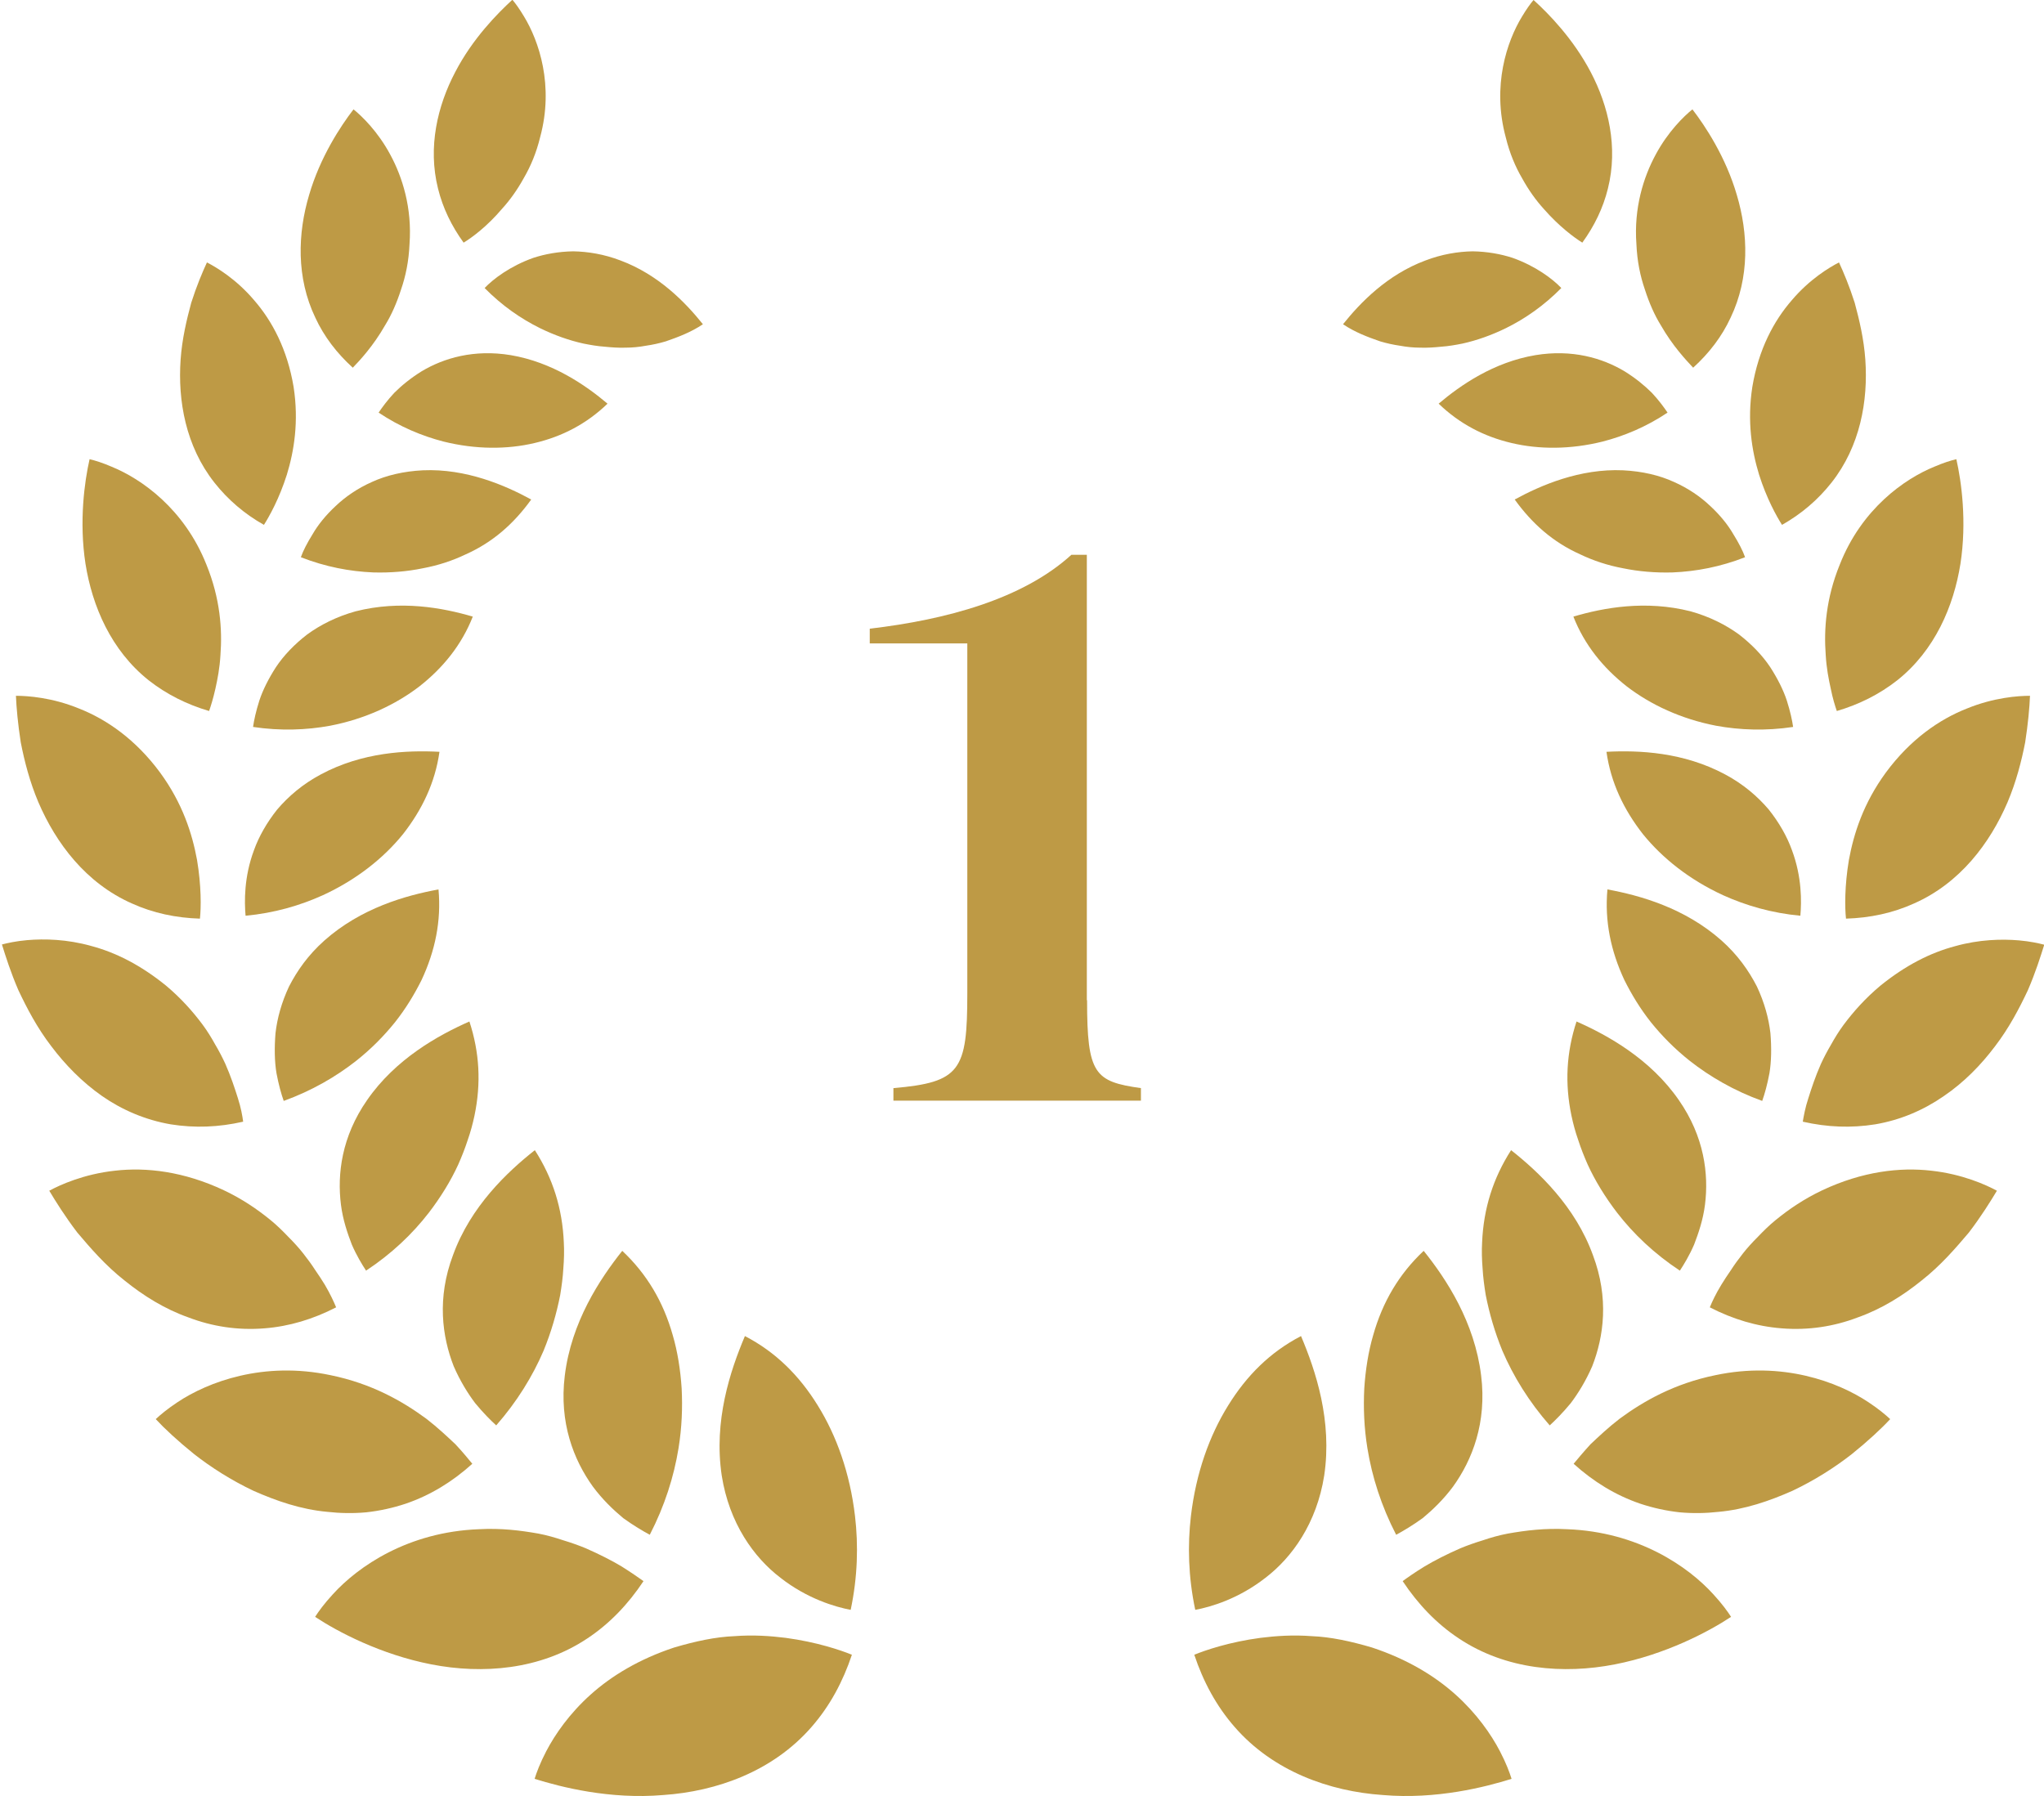 <?xml version="1.0" encoding="utf-8"?>
<!-- Generator: Adobe Illustrator 26.4.1, SVG Export Plug-In . SVG Version: 6.00 Build 0)  -->
<svg version="1.1" id="Calque_1" xmlns="http://www.w3.org/2000/svg" xmlns:xlink="http://www.w3.org/1999/xlink" x="0px" y="0px"
	 viewBox="0 0 846.5 743.9" style="enable-background:new 0 0 846.5 743.9;" xml:space="preserve">
<style type="text/css">
	.st0{fill:#BE9A45;}
</style>
<g>
	<g>
		<g>
			<g>
				<path class="st0" d="M352.3,666.8c2.9-13.7,3.2-26.8,1.8-38.8c-2.1-17.9-7.7-33.4-15.4-45.8c-7.7-12.5-17.5-22.2-30.2-28.8
					c-6.1,14.4-13,35.1-9.6,57.8c3.1,19.7,13.3,33.9,24.3,42.3C334.3,662.2,345.9,665.6,352.3,666.8z"/>
			</g>
			<g>
				<g>
					<path class="st0" d="M352.8,685.4c-3.7,11.1-9.1,21.2-16.7,29.9c-16,18.4-39.3,26.7-61.4,28.2c-22.2,1.9-42.4-3.3-53.3-6.7
						c0.8-2.6,2.3-6.6,4.8-11.4c3.7-7.1,9.7-15.7,18.4-23.5c8.7-7.8,20.1-14.7,34.6-19.5c8.8-2.6,17.2-4.4,24.9-4.7
						c7.8-0.6,14.9-0.1,21.3,0.7C338.1,680.1,348.2,683.5,352.8,685.4z"/>
				</g>
			</g>
			<g>
				<g>
					<path class="st0" d="M257.7,518.1c10.2,9.6,17,21.1,20.9,34.9c2,6.8,3.2,14.4,3.7,22.1c0.4,7.9,0.1,16.2-1.3,24.8
						c-1.9,11.7-5.7,23.8-11.9,35.8c-2.8-1.5-6.7-3.8-11-6.9c-4.1-3.4-8.6-7.7-12.6-13.1c-7.9-11-14-26.4-11.6-45.9
						C236.6,547.6,248.4,529.8,257.7,518.1z"/>
				</g>
			</g>
			<g>
				<g>
					<path class="st0" d="M266.5,654.9c-6.3,9.5-14,17.6-23.2,23.7c-19.6,13.1-43.5,14.9-64.6,10.8c-21.1-4.1-39-13.6-48.2-19.7
						c1.4-2.2,3.8-5.5,7.3-9.3c10.5-11.6,31.2-25.9,60.6-27c9.1-0.5,17.1,0.5,24.5,1.8c3.7,0.7,7.1,1.7,10.4,2.8
						c3.3,1,6.4,2.1,9.3,3.3c5.7,2.5,10.8,5.1,14.8,7.5C261.4,651.3,264.5,653.5,266.5,654.9z"/>
				</g>
			</g>
			<g>
				<g>
					<path class="st0" d="M221.5,476.4c7.5,11.7,11.4,24.2,12,38.2c0.2,3.5,0.1,7.1-0.2,10.8c-0.2,3.6-0.7,7.3-1.3,11
						c-1.5,7.6-3.7,15.3-6.9,23.1c-4.5,10.5-11,21.1-19.6,30.9c-2.3-2.1-5.4-5.2-8.7-9.2c-3.1-4.1-6.3-9.3-8.9-15.3
						c-4.8-12.3-7-28.2-0.3-46C194.9,499.7,210.1,485.4,221.5,476.4z"/>
				</g>
			</g>
			<g>
				<g>
					<path class="st0" d="M195.6,606.3c-8.2,7.4-17.3,13-27.5,16.5c-5.4,1.8-10.9,3-16.4,3.6c-5.5,0.5-10.8,0.4-16.2-0.2
						c-10.9-1-21-4.5-30.5-8.7c-9.3-4.4-17.7-9.8-24.6-15.2c-6.7-5.4-12.3-10.6-15.9-14.5c1.8-1.7,4.9-4.3,9-7
						c12.6-8.4,35.6-17.1,63.4-11.2c17.1,3.5,29.8,10.8,39.6,18c4.8,3.7,8.8,7.5,12.1,10.6C191.8,601.6,194.1,604.5,195.6,606.3z"/>
				</g>
			</g>
			<g>
				<g>
					<path class="st0" d="M194.4,423.1c4.2,12.8,4.9,25.6,2.1,39c-0.7,3.3-1.6,6.7-2.8,10.1c-1.1,3.4-2.4,6.7-3.9,10.1
						c-3.1,6.8-7.3,13.6-12.2,20c-6.8,8.8-15.4,17-26,24c-1.7-2.6-3.9-6.2-5.9-10.8c-1.8-4.7-3.7-10.2-4.5-16.5
						c-1.6-12.7,0.3-28.2,10.8-43.3C163.8,438.6,181.5,428.8,194.4,423.1z"/>
				</g>
			</g>
			<g>
				<g>
					<path class="st0" d="M139.2,541.5c-9.5,4.9-19.4,7.9-29.7,8.7c-11.1,0.9-21.7-0.8-31.4-4.5c-9.9-3.5-18.7-9-26.5-15.3
						c-7.9-6.2-14.1-13.4-19.6-19.9c-5.1-6.7-8.9-12.8-11.6-17.3c4.4-2.4,14.3-6.9,27.2-8.3c13-1.5,28.5,0.3,45.1,8.1
						c7.6,3.6,13.9,7.9,19.4,12.4c2.7,2.2,5.1,4.6,7.3,6.9c2.3,2.3,4.4,4.6,6.2,6.9c1.8,2.3,3.5,4.6,4.9,6.8c1.5,2.1,2.8,4.2,4,6.1
						C136.8,536,138.3,539.3,139.2,541.5z"/>
				</g>
			</g>
			<g>
				<g>
					<path class="st0" d="M181.6,368.4c1.2,13.1-1.4,25.5-7,37.5c-3,6-6.5,11.8-11,17.5c-4.6,5.7-9.8,11-16.1,16
						c-8.4,6.6-18.4,12.4-30,16.6c-1-2.8-2.1-6.7-3-11.5c-0.8-4.8-0.9-10.5-0.4-16.6c0.7-6.1,2.5-12.7,5.6-19.3
						c3.4-6.6,7.9-13,14.6-19C149.5,376.1,168,370.9,181.6,368.4z"/>
				</g>
			</g>
			<g>
				<g>
					<path class="st0" d="M100.7,464.6c-10.1,2.3-20,2.7-30,1.1c-10.5-1.8-20.2-6-28.4-11.7C34,448.2,27,441,21.2,433.3
						c-5.9-7.7-10.1-15.8-13.6-23.2c-3.2-7.4-5.3-14.1-6.8-18.9c2.3-0.6,5.9-1.4,10.5-1.8c7.1-0.6,16.4-0.4,26.4,2.4
						c10.2,2.7,20.5,7.9,31,16.4c6.2,5.2,11.1,10.7,15.2,16.2c2,2.7,3.7,5.5,5.2,8.2c1.6,2.7,3,5.4,4.2,8c2.3,5.2,3.9,10.1,5.2,14.2
						C99.8,458.8,100.4,462.3,100.7,464.6z"/>
				</g>
			</g>
			<g>
				<g>
					<path class="st0" d="M182,311.4c-1.8,12.8-7.2,24-15.1,34.1c-8.1,10-19.3,18.9-33.2,25.3c-9.5,4.3-20.2,7.4-32,8.5
						c-0.5-5.7-0.7-16,3.5-27.2c2-5.6,5.3-11.4,9.6-16.8c4.6-5.4,10.5-10.5,18-14.5C150.1,311.5,168.5,310.7,182,311.4z"/>
				</g>
			</g>
			<g>
				<g>
					<path class="st0" d="M82.8,380.5c-9.9-0.3-19.4-2.3-28.2-6.3c-19-8.4-31.4-24.9-38.7-41.9c-3.6-8.5-5.8-17.1-7.3-24.8
						c-1.2-7.7-1.8-14.4-2-19.3c4.9,0,15,0.7,26.2,5.3c11.4,4.5,23.4,12.8,33.5,26.5c9.3,12.7,13.3,25.3,15.3,36.2
						C83.4,366.9,83.3,376,82.8,380.5z"/>
				</g>
			</g>
			<g>
				<g>
					<path class="st0" d="M195.8,255.4c-4.6,11.7-12.3,21.2-22.1,28.9c-9.9,7.6-22.5,13.5-37,16.3c-9.8,1.8-20.6,2.2-31.9,0.5
						c0.4-2.8,1.2-6.5,2.6-10.9c1.4-4.3,3.8-9.1,6.9-13.9c3.2-4.8,7.6-9.4,12.9-13.5c5.5-4,12.2-7.4,20.1-9.6
						C165.9,248.5,183.2,251.7,195.8,255.4z"/>
				</g>
			</g>
			<g>
				<g>
					<path class="st0" d="M86.6,294.5c-9.2-2.7-17.6-6.9-25-12.7c-15.6-12.4-23.4-30.7-26.2-48.3c-2.7-17.5-0.4-34.1,1.7-43.3
						c2.2,0.5,5.4,1.5,9.1,3.1c12.3,5,30.1,17.4,39.3,40.6c5.7,14,6.6,26.8,5.8,37.4c-0.3,5.3-1.2,10-2.1,14
						C88.3,289.3,87.3,292.5,86.6,294.5z"/>
				</g>
			</g>
			<g>
				<g>
					<path class="st0" d="M220,206.9c-7.2,10-15.9,17.7-27.1,22.7c-5.4,2.6-11.4,4.6-17.9,5.8c-6.3,1.3-13.2,1.9-20.4,1.7
						c-9.7-0.4-19.8-2.3-30-6.3c0.9-2.6,2.6-5.9,4.9-9.6c2.2-3.8,5.4-7.8,9.5-11.6c4-3.8,9-7.3,15.1-10c5.9-2.7,13-4.4,21-4.8
						C193,194,209.2,201,220,206.9z"/>
				</g>
			</g>
			<g>
				<g>
					<path class="st0" d="M109.3,217.4c-8-4.5-14.9-10.4-20.5-17.5c-11.9-15.1-15.2-33.9-14-51c0.6-8.5,2.5-16.5,4.4-23.5
						c2.2-6.9,4.6-12.6,6.5-16.7c4.1,2.1,12.2,7,19.5,15.6c7.5,8.6,13.8,20.4,16.4,36c2.2,14.3,0.2,26.5-2.8,36.3
						C115.7,206.4,111.6,213.8,109.3,217.4z"/>
				</g>
			</g>
			<g>
				<g>
					<path class="st0" d="M251.6,167.2c-8.6,8.3-18.7,13.6-30.2,16.3c-11.4,2.7-24.4,2.7-37.7-0.6c-8.9-2.3-18.1-6.1-26.9-12
						c1.5-2.2,3.6-5.1,6.5-8.2c3-3,6.8-6.1,11.3-8.9c9.2-5.5,21.7-9.2,36.9-6.7C228.7,150,242.5,159.5,251.6,167.2z"/>
				</g>
			</g>
			<g>
				<g>
					<path class="st0" d="M146.1,152.3c-6.6-6-11.9-12.9-15.5-20.7c-8-16.7-7.3-35-2.6-50.8c4.6-15.8,13.1-28.6,18.4-35.5
						c3.5,2.8,10.1,9.2,15.2,18.7c5.1,9.4,9.1,22.2,8,37.1c-0.3,7.1-1.6,13.3-3.5,18.8c-1.8,5.6-4,10.6-6.6,14.8
						C154.6,143.3,149,149.3,146.1,152.3z"/>
				</g>
			</g>
			<g>
				<g>
					<path class="st0" d="M291.1,134.3c-4.9,3.3-10.2,5.3-15.4,7.1c-2.7,0.8-5.4,1.4-8.2,1.8c-2.7,0.5-5.5,0.8-8.4,0.8
						c-2.9,0.1-5.8-0.1-8.7-0.4c-2.9-0.2-5.8-0.7-8.8-1.3c-5.9-1.3-12.1-3.5-18-6.4c-7.9-3.9-15.7-9.3-22.9-16.6
						c3.5-3.7,10.6-9.1,20.2-12.5c4.9-1.6,10.5-2.6,16.5-2.7c6.1,0.1,12.8,1.2,19.6,3.8C272.8,113.8,283.9,125.3,291.1,134.3z"/>
				</g>
			</g>
			<g>
				<g>
					<path class="st0" d="M192,100.5c-5-6.9-8.6-14.3-10.6-22.4c-4.3-17.2-0.2-34.3,7.1-48.2c7.2-13.9,17.5-24.3,23.7-30
						c1.3,1.5,3,3.9,4.8,6.9c6.2,10.2,12.5,28.6,6.7,50c-1.6,6.6-4,12.2-6.8,17c-2.7,4.9-5.8,9.2-9,12.7
						C201.8,93.7,195.5,98.4,192,100.5z"/>
				</g>
			</g>
		</g>
	</g>
	<g>
		<g>
			<g>
				<path class="st0" d="M495,666.8c-2.9-13.7-3.2-26.8-1.8-38.8c2.1-17.9,7.7-33.4,15.4-45.8c7.7-12.5,17.5-22.2,30.2-28.8
					c6.1,14.4,13,35.1,9.6,57.8c-3.1,19.7-13.3,33.9-24.3,42.3C513,662.2,501.5,665.6,495,666.8z"/>
			</g>
			<g>
				<g>
					<path class="st0" d="M494.6,685.4c3.7,11.1,9.1,21.2,16.7,29.9c16,18.4,39.3,26.7,61.4,28.2c22.2,1.9,42.4-3.3,53.3-6.7
						c-0.8-2.6-2.3-6.6-4.8-11.4c-3.7-7.1-9.7-15.7-18.4-23.5c-8.7-7.8-20.1-14.7-34.6-19.5c-8.8-2.6-17.2-4.4-24.9-4.7
						c-7.8-0.6-14.9-0.1-21.3,0.7C509.2,680.1,499.2,683.5,494.6,685.4z"/>
				</g>
			</g>
			<g>
				<g>
					<path class="st0" d="M589.6,518.1c-10.2,9.6-17,21.1-20.9,34.9c-2,6.8-3.2,14.4-3.7,22.1c-0.4,7.9-0.1,16.2,1.3,24.8
						c1.9,11.7,5.7,23.8,11.9,35.8c2.8-1.5,6.7-3.8,11-6.9c4.1-3.4,8.6-7.7,12.6-13.1c7.9-11,14-26.4,11.6-45.9
						C610.7,547.6,599,529.8,589.6,518.1z"/>
				</g>
			</g>
			<g>
				<g>
					<path class="st0" d="M580.9,654.9c6.3,9.5,14,17.6,23.2,23.7c19.6,13.1,43.5,14.9,64.6,10.8c21.1-4.1,39-13.6,48.2-19.7
						c-1.4-2.2-3.8-5.5-7.3-9.3c-10.5-11.6-31.2-25.9-60.6-27c-9.1-0.5-17.1,0.5-24.5,1.8c-3.7,0.7-7.2,1.7-10.4,2.8
						c-3.3,1-6.4,2.1-9.3,3.3c-5.7,2.5-10.8,5.1-14.8,7.5C585.9,651.3,582.8,653.5,580.9,654.9z"/>
				</g>
			</g>
			<g>
				<g>
					<path class="st0" d="M625.8,476.4c-7.5,11.7-11.4,24.2-12,38.2c-0.2,3.5-0.1,7.1,0.2,10.8c0.2,3.6,0.7,7.3,1.3,11
						c1.5,7.6,3.7,15.3,6.9,23.1c4.5,10.5,11,21.1,19.6,30.9c2.3-2.1,5.4-5.2,8.7-9.2c3.1-4.1,6.3-9.3,8.9-15.3
						c4.8-12.3,7-28.2,0.3-46C652.4,499.7,637.2,485.4,625.8,476.4z"/>
				</g>
			</g>
			<g>
				<g>
					<path class="st0" d="M651.7,606.3c8.2,7.4,17.3,13,27.5,16.5c5.4,1.8,10.9,3,16.4,3.6c5.5,0.5,10.8,0.4,16.2-0.2
						c10.9-1,21-4.5,30.5-8.7c9.3-4.4,17.7-9.8,24.6-15.2c6.7-5.4,12.3-10.6,15.9-14.5c-1.8-1.7-4.9-4.3-9-7
						c-12.6-8.4-35.6-17.1-63.4-11.2c-17.1,3.5-29.8,10.8-39.6,18c-4.8,3.7-8.8,7.5-12.1,10.6C655.6,601.6,653.2,604.5,651.7,606.3z
						"/>
				</g>
			</g>
			<g>
				<g>
					<path class="st0" d="M652.9,423.1c-4.2,12.8-4.9,25.6-2.1,39c0.7,3.3,1.6,6.7,2.8,10.1c1.1,3.4,2.4,6.7,3.9,10.1
						c3.1,6.8,7.3,13.6,12.2,20c6.8,8.8,15.4,17,26,24c1.7-2.6,3.9-6.2,5.9-10.8c1.8-4.7,3.7-10.2,4.5-16.5
						c1.6-12.7-0.3-28.2-10.8-43.3C683.5,438.6,665.8,428.8,652.9,423.1z"/>
				</g>
			</g>
			<g>
				<g>
					<path class="st0" d="M708.1,541.5c9.5,4.9,19.4,7.9,29.8,8.7c11.1,0.9,21.7-0.8,31.4-4.5c9.9-3.5,18.7-9,26.5-15.3
						c7.9-6.2,14.1-13.4,19.6-19.9c5.1-6.7,8.9-12.8,11.6-17.3c-4.4-2.4-14.3-6.9-27.2-8.3c-13-1.5-28.5,0.3-45.1,8.1
						c-7.6,3.6-13.9,7.9-19.4,12.4c-2.7,2.2-5.1,4.6-7.3,6.9c-2.3,2.3-4.4,4.6-6.2,6.9c-1.8,2.3-3.5,4.6-4.9,6.8
						c-1.5,2.1-2.8,4.2-4,6.1C710.5,536,709,539.3,708.1,541.5z"/>
				</g>
			</g>
			<g>
				<g>
					<path class="st0" d="M665.7,368.4c-1.2,13.1,1.4,25.5,7,37.5c3,6,6.5,11.8,11,17.5c4.6,5.7,9.8,11,16.1,16
						c8.4,6.6,18.4,12.4,30,16.6c1-2.8,2.1-6.7,3-11.5c0.8-4.8,0.9-10.5,0.4-16.6c-0.7-6.1-2.5-12.7-5.6-19.3
						c-3.4-6.6-7.9-13-14.6-19C697.8,376.1,679.3,370.9,665.7,368.4z"/>
				</g>
			</g>
			<g>
				<g>
					<path class="st0" d="M746.6,464.6c10.1,2.3,20,2.7,30,1.1c10.6-1.8,20.2-6,28.4-11.7c8.4-5.7,15.4-12.9,21.2-20.6
						c5.9-7.7,10.1-15.8,13.6-23.2c3.2-7.4,5.3-14.1,6.8-18.9c-2.3-0.6-5.9-1.4-10.5-1.8c-7.1-0.6-16.4-0.4-26.4,2.4
						c-10.2,2.7-20.5,7.9-31,16.4c-6.2,5.2-11.1,10.7-15.2,16.2c-2,2.7-3.7,5.5-5.2,8.2c-1.6,2.7-3,5.4-4.2,8
						c-2.3,5.2-3.9,10.1-5.2,14.2C747.6,458.8,747,462.3,746.6,464.6z"/>
				</g>
			</g>
			<g>
				<g>
					<path class="st0" d="M665.3,311.4c1.8,12.8,7.2,24,15.1,34.1c8.1,10,19.3,18.9,33.2,25.3c9.5,4.3,20.2,7.4,32,8.5
						c0.5-5.7,0.7-16-3.5-27.2c-2-5.6-5.3-11.4-9.6-16.8c-4.6-5.4-10.5-10.5-18-14.5C697.2,311.5,678.8,310.7,665.3,311.4z"/>
				</g>
			</g>
			<g>
				<g>
					<path class="st0" d="M764.5,380.5c9.9-0.3,19.4-2.3,28.2-6.3c19-8.4,31.4-24.9,38.7-41.9c3.6-8.5,5.8-17.1,7.3-24.8
						c1.2-7.7,1.8-14.4,2-19.3c-4.9,0-15,0.7-26.2,5.3c-11.4,4.5-23.4,12.8-33.5,26.5c-9.3,12.7-13.3,25.3-15.3,36.2
						C763.9,366.9,764,376,764.5,380.5z"/>
				</g>
			</g>
			<g>
				<g>
					<path class="st0" d="M651.6,255.4c4.6,11.7,12.3,21.2,22.1,28.9c9.9,7.6,22.5,13.5,37,16.3c9.8,1.8,20.6,2.2,31.9,0.5
						c-0.4-2.8-1.2-6.5-2.6-10.9c-1.4-4.3-3.8-9.1-6.9-13.9c-3.2-4.8-7.6-9.4-12.9-13.5c-5.5-4-12.2-7.4-20.1-9.6
						C681.5,248.5,664.1,251.7,651.6,255.4z"/>
				</g>
			</g>
			<g>
				<g>
					<path class="st0" d="M760.7,294.5c9.2-2.7,17.6-6.9,25-12.7c15.6-12.4,23.4-30.7,26.2-48.3c2.7-17.5,0.4-34.1-1.7-43.3
						c-2.2,0.5-5.4,1.5-9.1,3.1c-12.3,5-30.1,17.4-39.2,40.6c-5.7,14-6.6,26.8-5.8,37.4c0.3,5.3,1.2,10,2.1,14
						C759,289.3,760,292.5,760.7,294.5z"/>
				</g>
			</g>
			<g>
				<g>
					<path class="st0" d="M627.3,206.9c7.2,10,15.9,17.7,27.1,22.7c5.4,2.6,11.4,4.6,17.9,5.8c6.3,1.3,13.2,1.9,20.4,1.7
						c9.7-0.4,19.8-2.3,30-6.3c-0.9-2.6-2.6-5.9-4.9-9.6c-2.2-3.8-5.4-7.8-9.5-11.6c-4-3.8-9-7.3-15.1-10c-5.9-2.7-13-4.4-21-4.8
						C654.3,194,638.1,201,627.3,206.9z"/>
				</g>
			</g>
			<g>
				<g>
					<path class="st0" d="M738,217.4c8-4.5,14.9-10.4,20.5-17.5c11.9-15.1,15.2-33.9,14-51c-0.6-8.5-2.5-16.5-4.4-23.5
						c-2.2-6.9-4.6-12.6-6.5-16.7c-4.1,2.1-12.2,7-19.5,15.6c-7.5,8.6-13.8,20.4-16.4,36c-2.2,14.3-0.2,26.5,2.8,36.3
						C731.6,206.4,735.7,213.8,738,217.4z"/>
				</g>
			</g>
			<g>
				<g>
					<path class="st0" d="M595.8,167.2c8.6,8.3,18.7,13.6,30.2,16.3c11.4,2.7,24.4,2.7,37.7-0.6c8.9-2.3,18.1-6.1,26.9-12
						c-1.5-2.2-3.6-5.1-6.5-8.2c-3-3-6.8-6.1-11.3-8.9c-9.2-5.5-21.7-9.2-36.9-6.7C618.6,150,604.9,159.5,595.8,167.2z"/>
				</g>
			</g>
			<g>
				<g>
					<path class="st0" d="M701.2,152.3c6.6-6,11.9-12.9,15.5-20.7c8-16.7,7.3-35,2.6-50.8c-4.6-15.8-13.1-28.6-18.4-35.5
						c-3.5,2.8-10.1,9.2-15.2,18.7c-5.1,9.4-9.1,22.2-8,37.1c0.3,7.1,1.6,13.3,3.5,18.8c1.8,5.6,4,10.6,6.6,14.8
						C692.7,143.3,698.4,149.3,701.2,152.3z"/>
				</g>
			</g>
			<g>
				<g>
					<path class="st0" d="M556.2,134.3c4.9,3.3,10.2,5.3,15.4,7.1c2.7,0.8,5.4,1.4,8.2,1.8c2.7,0.5,5.5,0.8,8.4,0.8
						c2.9,0.1,5.8-0.1,8.7-0.4c2.9-0.2,5.8-0.7,8.8-1.3c5.9-1.3,12.1-3.5,18-6.4c7.9-3.9,15.7-9.3,22.9-16.6
						c-3.5-3.7-10.6-9.1-20.2-12.5c-4.9-1.6-10.5-2.6-16.5-2.7c-6.1,0.1-12.8,1.2-19.6,3.8C574.5,113.8,563.4,125.3,556.2,134.3z"/>
				</g>
			</g>
			<g>
				<g>
					<path class="st0" d="M655.3,100.5c5-6.9,8.6-14.3,10.6-22.4c4.3-17.2,0.2-34.3-7.1-48.2C651.5,16,641.3,5.6,635.1,0
						c-1.3,1.5-3,3.9-4.8,6.9c-6.2,10.2-12.5,28.6-6.7,50c1.6,6.6,4,12.2,6.8,17c2.7,4.9,5.8,9.2,9,12.7
						C645.6,93.7,651.9,98.4,655.3,100.5z"/>
				</g>
			</g>
		</g>
	</g>
</g>
<g>
	<path class="st0" d="M450.2,414.3c0,30.6,3.1,33.7,22.3,36.4v5.2H370v-5.2c27.8-2.4,30.6-7.3,30.6-39.2v-145h-40.4v-6.1
		c31.5-3.7,63.3-12.2,83.5-30.6h6.4V414.3z"/>
</g>
</svg>
